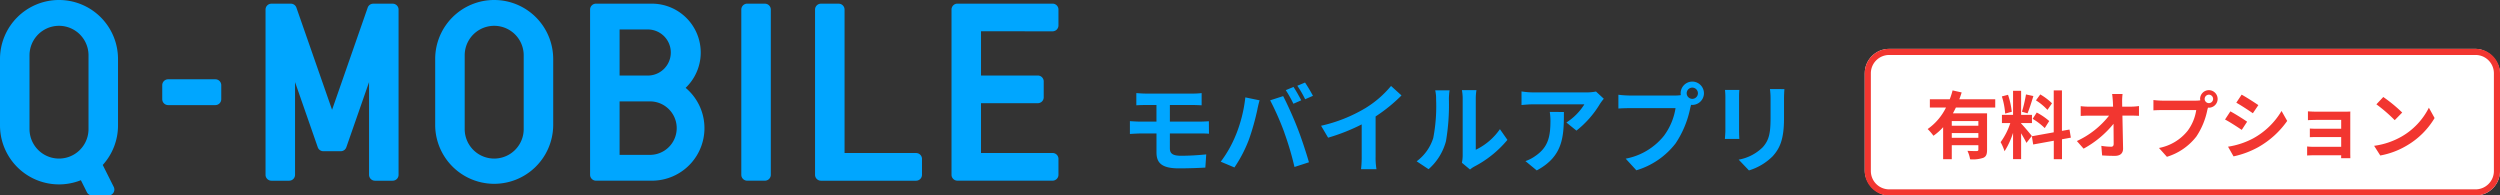 <svg xmlns="http://www.w3.org/2000/svg" width="409.286" height="32" viewBox="0 0 409.286 32">
  <rect x="0" y="0" width="409.286" height="32" fill="#333333" stroke="none"/>
  <g id="Group_12776" data-name="Group 12776" transform="translate(-319.487 -4296)">
    <g id="Group_9397" data-name="Group 9397" transform="translate(-205.227 4304)">
      <g id="Group_12775" data-name="Group 12775">
        <g id="tag" transform="translate(830)">
          <rect id="Rectangle_1124" data-name="Rectangle 1124" width="104" height="24" rx="4" fill="#fff"/>
          <path id="Rectangle_1124_-_Outline" data-name="Rectangle 1124 - Outline" d="M4,1A3,3,0,0,0,1,4V20a3,3,0,0,0,3,3h96a3,3,0,0,0,3-3V4a3,3,0,0,0-3-3H4M4,0h96a4,4,0,0,1,4,4V20a4,4,0,0,1-4,4H4a4,4,0,0,1-4-4V4A4,4,0,0,1,4,0Z" fill="#f23630"/>
        </g>
        <path id="Select_an_option" data-name="Select an option" d="M4.38-10.2a11.972,11.972,0,0,1-.468,1.452H.66v1.356H3.3a9.28,9.28,0,0,1-3,3.516,9.206,9.206,0,0,1,.948,1.1,9.281,9.281,0,0,0,1.584-1.4V1.068H4.248v-2.3H8.6V-.5c0,.156-.06.216-.264.228s-.912,0-1.524-.036A5.044,5.044,0,0,1,7.248,1.08,5.417,5.417,0,0,0,9.4.84c.492-.216.624-.612.624-1.32V-6.444H4.428c.18-.312.336-.624.492-.948h6.444V-8.748H5.484c.144-.372.264-.744.384-1.116ZM4.248-3.216H8.6v.78H4.248Zm0-1.2v-.768H8.6v.768Zm8.2-4.8a12.143,12.143,0,0,1,.54,2.808l1.08-.288a12.448,12.448,0,0,0-.612-2.784Zm3.948-.324a22.216,22.216,0,0,1-.66,2.832l.912.264c.3-.708.66-1.86.96-2.832Zm1.632.972a9.168,9.168,0,0,1,1.884,1.56l.744-1.08a9.438,9.438,0,0,0-1.92-1.452Zm-.54,3.024a10.277,10.277,0,0,1,1.98,1.512L20.2-5.184a10.255,10.255,0,0,0-2.04-1.392Zm-5.028-.648v1.344h1.368a11.187,11.187,0,0,1-1.584,3.12A8.212,8.212,0,0,1,12.888-.24,12.828,12.828,0,0,0,14.28-3.252v4.3H15.6V-3.18c.336.564.684,1.176.876,1.572l.876-1.128c-.252-.348-1.4-1.7-1.752-2.04v-.072h1.776V-6.192H15.6V-10.14H14.28v3.948Zm4.9,3.5.216,1.344,3.372-.612V1.068h1.344V-2.2l1.452-.264L23.52-3.792l-1.236.216V-10.2H20.94v6.864Zm7.368.78,1.1,1.248a16.351,16.351,0,0,0,4.9-4.068l.024,3.252c0,.348-.12.5-.42.5a10.193,10.193,0,0,1-1.6-.144L28.86.444c.684.048,1.356.072,2.088.072C31.86.516,32.3.072,32.292-.7l-.108-5.376h1.548c.324,0,.78.024,1.164.036v-1.6a9.277,9.277,0,0,1-1.248.1h-1.5L32.136-8.4a10.264,10.264,0,0,1,.072-1.212H30.5c.048.312.084.7.12,1.212l.036.864H26.688a11.487,11.487,0,0,1-1.332-.084v1.6c.42-.024.936-.048,1.368-.048H30A14.349,14.349,0,0,1,24.72-1.908ZM45.648-8.8a.7.7,0,0,1,.7-.7.694.694,0,0,1,.684.7.692.692,0,0,1-.684.684A.694.694,0,0,1,45.648-8.8Zm-.744,0,.024.228a5.178,5.178,0,0,1-.684.048H38.688a13.361,13.361,0,0,1-1.428-.1v1.692c.3-.024.876-.048,1.428-.048h5.58a7.541,7.541,0,0,1-1.4,3.384,7.867,7.867,0,0,1-4.7,2.82L39.468.672a9.691,9.691,0,0,0,4.824-3.324,12.114,12.114,0,0,0,1.8-4.368l.1-.36.156.012A1.439,1.439,0,0,0,47.772-8.8a1.442,1.442,0,0,0-1.428-1.44A1.444,1.444,0,0,0,44.9-8.8Zm6.8-.708-.876,1.32c.792.444,2.04,1.26,2.712,1.728l.9-1.332C53.808-8.22,52.5-9.072,51.708-9.5ZM49.476-.984,50.376.6A14.6,14.6,0,0,0,54.384-.888,14.489,14.489,0,0,0,59.16-5.2l-.924-1.632a12.233,12.233,0,0,1-4.668,4.5A13,13,0,0,1,49.476-.984Zm.384-5.784-.876,1.332c.8.42,2.052,1.236,2.736,1.7L52.6-5.076C51.984-5.508,50.664-6.336,49.86-6.768ZM62.424-1.02V.456c.2-.012.7-.036,1.032-.036H68L67.992.9H69.5c0-.216-.012-.624-.012-.816V-5.94c0-.252,0-.648.012-.8-.192.012-.636.024-.924.024H64.044c-.444,0-1.176-.024-1.488-.06v1.452c.288-.024,1.044-.048,1.488-.048H68v1.452H64.176c-.456,0-1-.012-1.308-.036v1.416c.276-.012.852-.024,1.308-.024H68v1.6H63.468A10.3,10.3,0,0,1,62.424-1.02Zm12.468-8.1-1.128,1.2a24.951,24.951,0,0,1,3,2.592l1.224-1.248A24.236,24.236,0,0,0,74.892-9.12Zm-1.5,7.992L74.4.456a13,13,0,0,0,4.452-1.692,12.76,12.76,0,0,0,4.44-4.44l-.936-1.692A11.3,11.3,0,0,1,77.988-2.7,12.368,12.368,0,0,1,73.392-1.128Z" transform="translate(840 17)" fill="#f23630"/>
      </g>
    </g>
    <path id="Path_43380" data-name="Path 43380" d="M-47.76-5.152h4.88c.352,0,1.072,0,1.52.048l-.016-2.048c-.416.032-1.216.064-1.552.064H-47.76v-2.72H-44c.576,0,1.024.032,1.44.048v-2a11.932,11.932,0,0,1-1.44.08h-7.7c-.576,0-1.088-.048-1.552-.08v2c.464-.032.976-.048,1.552-.048h1.744v2.72H-52.56c-.5,0-1.3-.048-1.744-.08v2.1c.48-.032,1.3-.08,1.744-.08h2.608v3.088c0,1.616.72,2.624,3.648,2.624,1.5,0,3.312-.064,4.352-.128l.144-2.16c-1.28.128-2.688.224-4.128.224-1.28,0-1.824-.32-1.824-1.2Zm20.24-7.616-1.264.528a20.241,20.241,0,0,1,1.248,2.224l1.28-.56C-26.56-11.168-27.12-12.176-27.52-12.768Zm1.888-.72-1.264.528a16.856,16.856,0,0,1,1.28,2.208l1.28-.56A25.026,25.026,0,0,0-25.632-13.488Zm-11.3,8.512a19.277,19.277,0,0,1-2.5,4.448l2.24.944A22,22,0,0,0-34.816-4.16a40.007,40.007,0,0,0,1.36-4.816c.064-.352.24-1.136.384-1.6l-2.336-.48A23.054,23.054,0,0,1-36.928-4.976Zm7.9-.336A49.437,49.437,0,0,1-27.36.336l2.368-.768c-.448-1.584-1.3-4.144-1.872-5.584-.592-1.552-1.7-4.016-2.352-5.248l-2.128.688A44.821,44.821,0,0,1-29.024-5.312ZM-14.08-7.936a26.143,26.143,0,0,0,4.24-3.44l-1.712-1.552a16.887,16.887,0,0,1-4.176,3.616,24.581,24.581,0,0,1-7.28,2.9l1.152,1.952a31.282,31.282,0,0,0,5.5-2.176v5.248A17.918,17.918,0,0,1-16.464.7h2.528a11,11,0,0,1-.144-2.1ZM-5.408.7A9.268,9.268,0,0,0-2.56-3.888a35.3,35.3,0,0,0,.48-6.88,10.2,10.2,0,0,1,.112-1.44H-4.32a5.84,5.84,0,0,1,.144,1.456A27.571,27.571,0,0,1-4.64-4.416,7.548,7.548,0,0,1-7.36-.592ZM1.376.752a4.079,4.079,0,0,1,.7-.48A17.617,17.617,0,0,0,7.5-4.1L6.272-5.856A10.132,10.132,0,0,1,2.32-2.48v-8.368a8.125,8.125,0,0,1,.112-1.392H.048a7.093,7.093,0,0,1,.128,1.376v9.328A6.088,6.088,0,0,1,.048-.352ZM14.432-8.672a8.87,8.87,0,0,1,.112,1.44c0,2.624-.384,4.32-2.416,5.728a6.322,6.322,0,0,1-1.68.88L12.3.9c4.368-2.336,4.448-5.6,4.448-9.568ZM22-12.016a7.971,7.971,0,0,1-1.616.144H11.76a12.685,12.685,0,0,1-1.952-.16v2.224c.752-.064,1.28-.112,1.952-.112H20.1a9.515,9.515,0,0,1-2.944,2.976L18.8-5.616A16.1,16.1,0,0,0,22.656-10a8.056,8.056,0,0,1,.624-.832Zm15.776,1.2a.925.925,0,0,1-.928-.912.929.929,0,0,1,.928-.928.925.925,0,0,1,.912.928A.922.922,0,0,1,37.776-10.816ZM27.568-11.36a17.815,17.815,0,0,1-1.9-.128v2.256c.416-.032,1.168-.064,1.9-.064h7.456a10.274,10.274,0,0,1-1.888,4.512,10.515,10.515,0,0,1-6.272,3.76L28.608.88A12.662,12.662,0,0,0,35.04-3.536a16.152,16.152,0,0,0,2.4-5.824l.128-.48a.912.912,0,0,0,.208.016,1.919,1.919,0,0,0,1.9-1.9,1.922,1.922,0,0,0-1.9-1.92,1.926,1.926,0,0,0-1.92,1.92,1.772,1.772,0,0,0,.032.3,7.083,7.083,0,0,1-.912.064Zm15.552-.912a10.882,10.882,0,0,1,.064,1.216v5.392c0,.48-.064,1.1-.08,1.408h2.368c-.032-.368-.048-.992-.048-1.392v-5.408c0-.512.016-.864.048-1.216Zm7.36-.144a11.287,11.287,0,0,1,.1,1.6v3.04c0,2.5-.208,3.7-1.3,4.9A7.488,7.488,0,0,1,45.36-.864L47.04.9a9.3,9.3,0,0,0,3.888-2.32c1.184-1.312,1.856-2.784,1.856-6.224v-3.168c0-.64.032-1.152.064-1.6Z" transform="translate(558.773 4323)" fill="#00a6ff"/>
    <path id="Path_6241" data-name="Path 6241" d="M849.6,98.6h-2.9a.966.966,0,0,0-.966.966v27.05a.965.965,0,0,0,.966.965h2.9a.966.966,0,0,0,.966-.965V99.57a.967.967,0,0,0-.966-.966m-60.943,0h-3.177a.966.966,0,0,0-.913.649l-5.831,16.726L772.9,99.253a.966.966,0,0,0-.913-.649h-3.177a.966.966,0,0,0-.966.966v27.05a.965.965,0,0,0,.966.965h2.9a.966.966,0,0,0,.966-.965V111.443l3.718,10.665a.966.966,0,0,0,.913.649h2.853a.967.967,0,0,0,.913-.649l3.718-10.665V126.62a.966.966,0,0,0,.966.965h2.9a.965.965,0,0,0,.966-.965V99.57a.966.966,0,0,0-.966-.966m-29.02,12.378H751.9a.966.966,0,0,0-.966.966v2.294a.967.967,0,0,0,.966.966h7.729a.967.967,0,0,0,.966-.966v-2.294a.966.966,0,0,0-.966-.966M734.032,98a9.66,9.66,0,0,0-9.66,9.66V118.53a9.661,9.661,0,0,0,13.241,8.972l.982,1.965a.965.965,0,0,0,.864.534h2.67a.967.967,0,0,0,.864-1.4l-1.8-3.593a9.625,9.625,0,0,0,2.5-6.48V107.661A9.661,9.661,0,0,0,734.032,98m4.831,9.66v11.471a4.83,4.83,0,1,1-9.66,0V107.057a4.83,4.83,0,0,1,9.66,0ZM805.279,98a9.661,9.661,0,0,0-9.661,9.66V118.53a9.661,9.661,0,0,0,19.321,0V107.661a9.66,9.66,0,0,0-9.66-9.66m4.83,9.66v11.471a4.83,4.83,0,1,1-9.66,0V107.057a4.83,4.83,0,0,1,9.66,0Zm26.507,4.726A8,8,0,0,0,831.091,98.6h-9.147a.966.966,0,0,0-.966.966v27.05a.965.965,0,0,0,.966.965h9.147a8.6,8.6,0,0,0,5.525-15.2m-10.808-9.557h4.673a3.774,3.774,0,0,1,0,7.547h-4.673Zm4.974,20.529h-4.974V114.6h4.974a4.377,4.377,0,1,1,0,8.755m65.909-20.226a.967.967,0,0,0,.966-.966v-2.6a.967.967,0,0,0-.966-.966H881.114a.967.967,0,0,0-.966.966v27.05a.966.966,0,0,0,.966.965h15.578a.966.966,0,0,0,.966-.965v-2.6a.966.966,0,0,0-.966-.966H884.978v-8.152h9.3a.965.965,0,0,0,.966-.965v-2.6a.966.966,0,0,0-.966-.966h-9.3v-7.245Zm-22.34,19.924H862.638V99.57a.966.966,0,0,0-.966-.966h-2.9a.967.967,0,0,0-.966.966v27.05a.966.966,0,0,0,.966.965h15.578a.966.966,0,0,0,.966-.965v-2.6a.966.966,0,0,0-.966-.966" transform="translate(-404.885 4197.999)" fill="#00a6ff"/>
  </g>
</svg>
